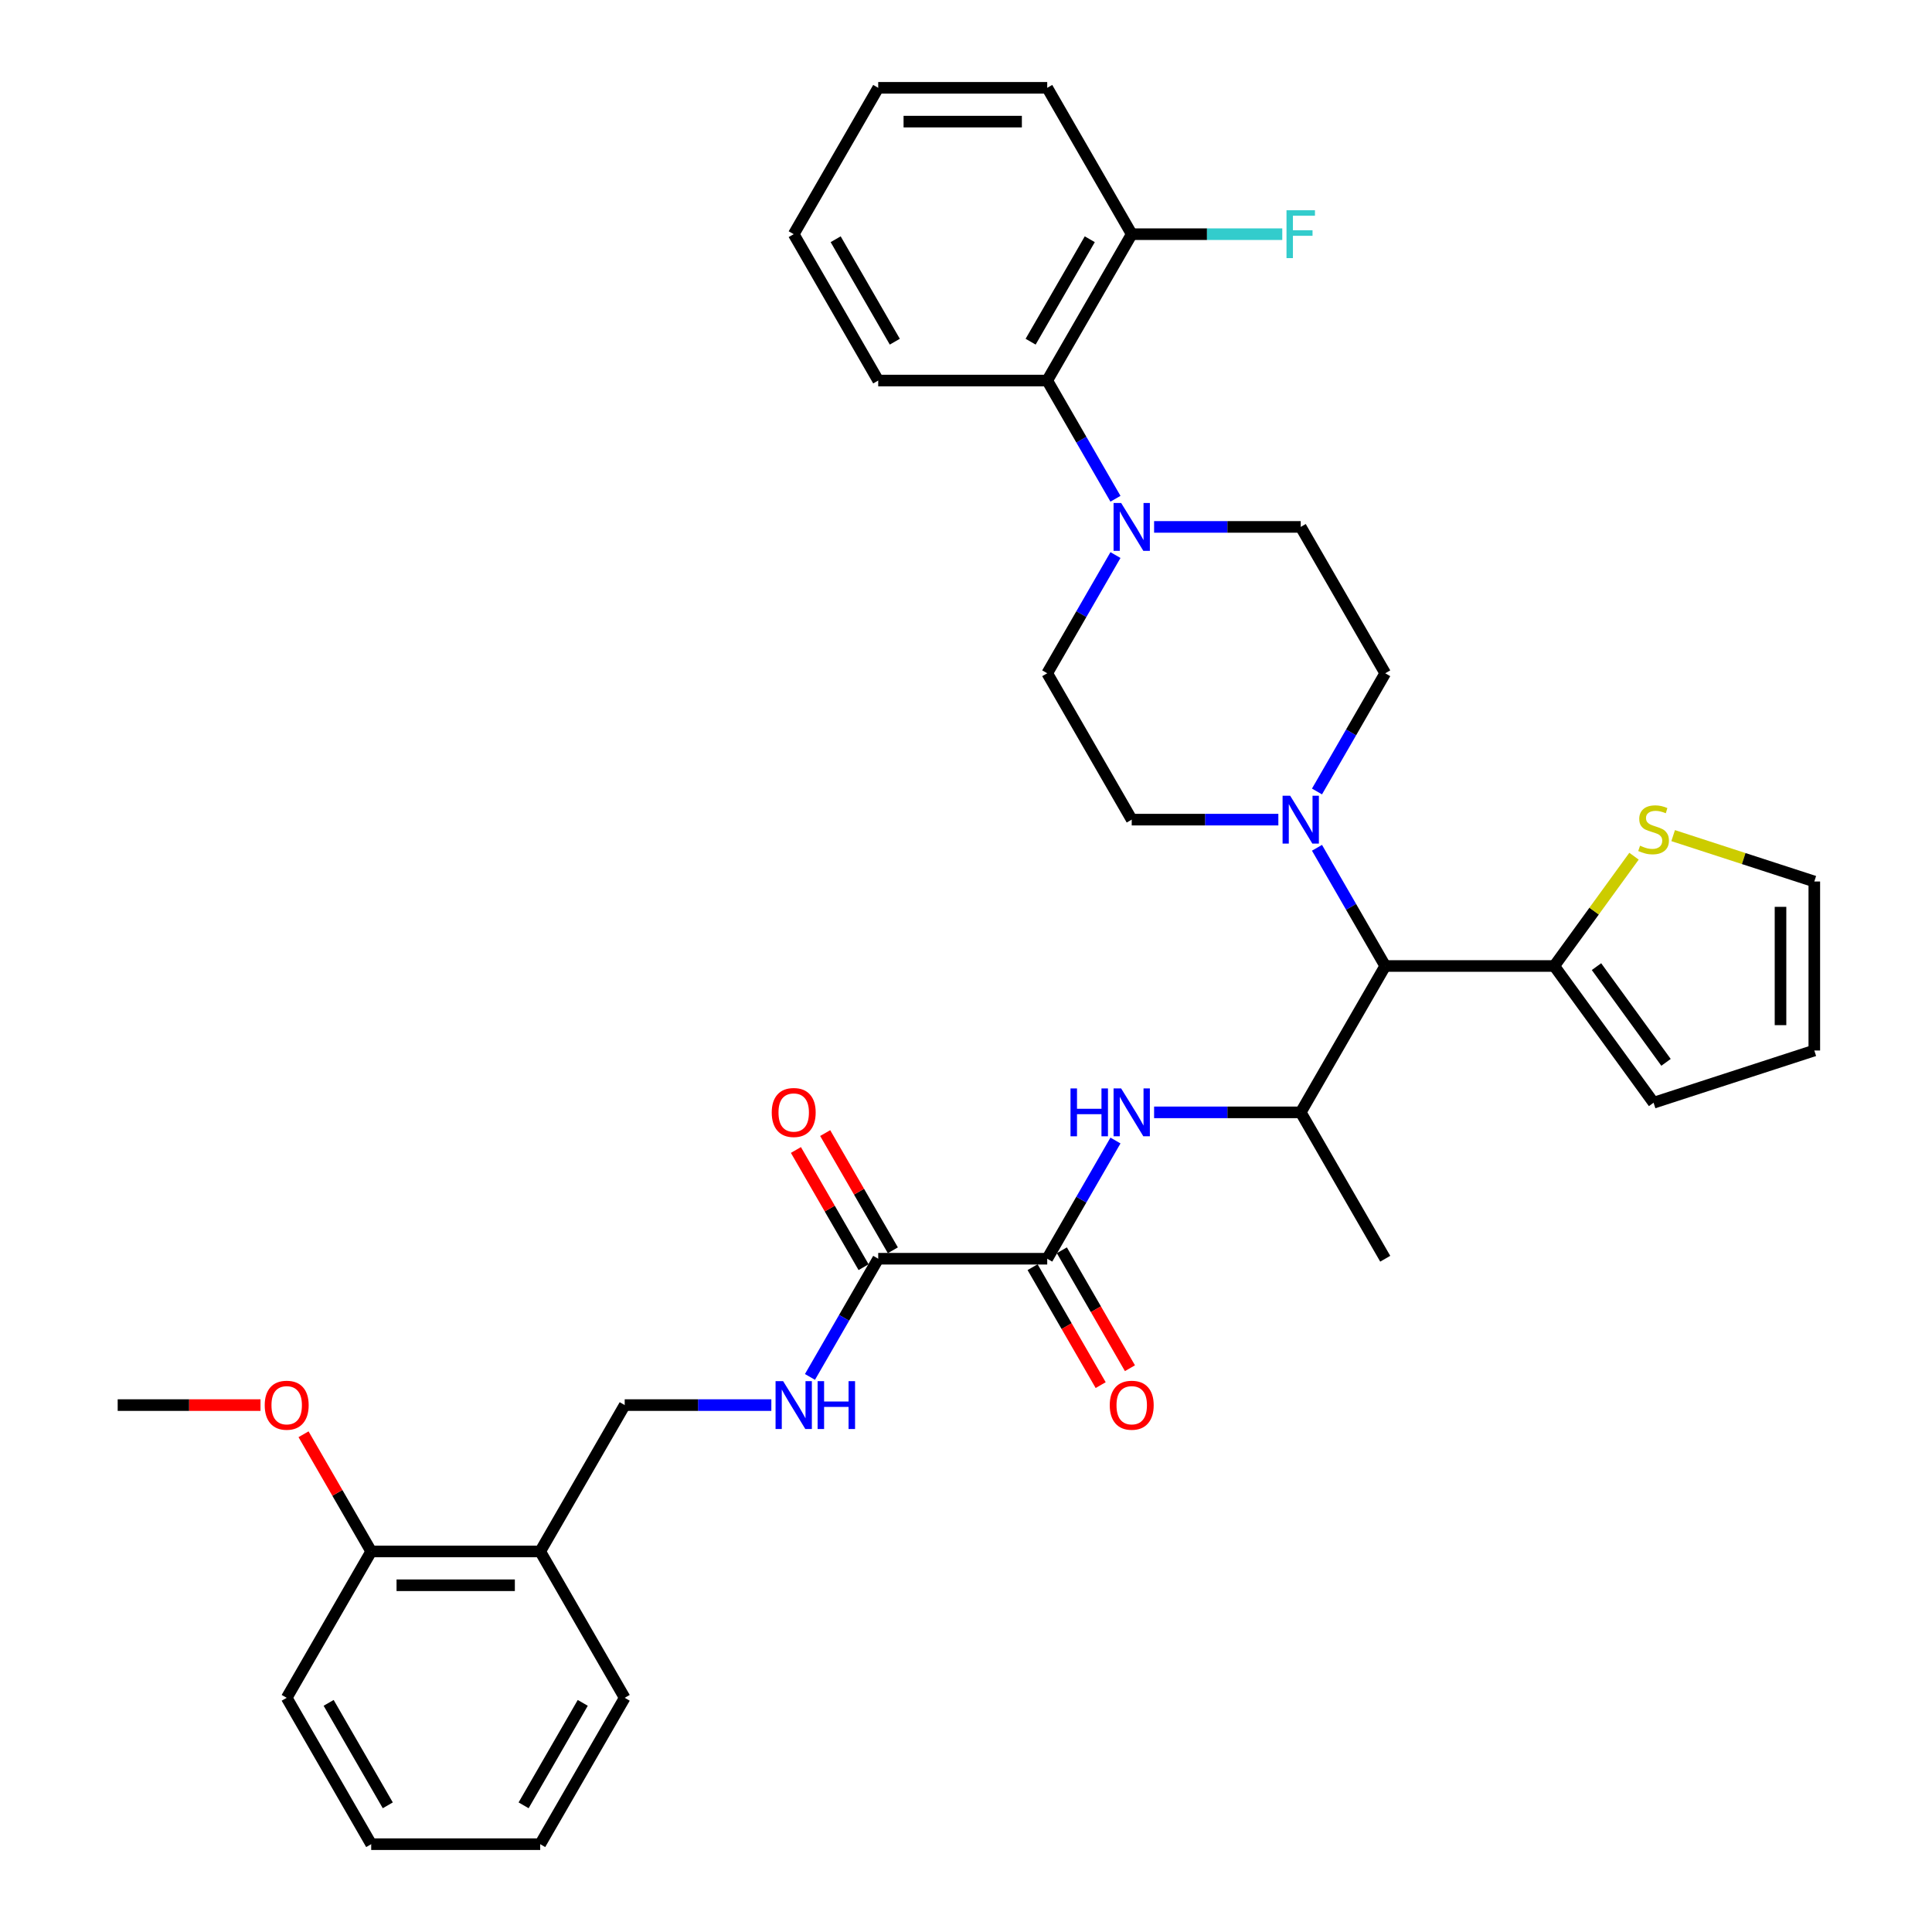 <?xml version='1.0' encoding='iso-8859-1'?>
<svg version='1.1' baseProfile='full'
              xmlns='http://www.w3.org/2000/svg'
                      xmlns:rdkit='http://www.rdkit.org/xml'
                      xmlns:xlink='http://www.w3.org/1999/xlink'
                  xml:space='preserve'
width='1000px' height='1000px' viewBox='0 0 1000 1000'>
<!-- END OF HEADER -->
<rect style='opacity:1.0;fill:#FFFFFF;stroke:none' width='1000' height='1000' x='0' y='0'> </rect>
<path class='bond-2' d='M 542.04,651.515 L 559.702,620.923' style='fill:none;fill-rule:evenodd;stroke:#000000;stroke-width:6px;stroke-linecap:butt;stroke-linejoin:miter;stroke-opacity:1' />
<path class='bond-2' d='M 559.702,620.923 L 577.364,590.331' style='fill:none;fill-rule:evenodd;stroke:#0000FF;stroke-width:6px;stroke-linecap:butt;stroke-linejoin:miter;stroke-opacity:1' />
<path class='bond-4' d='M 542.04,651.515 L 454.562,651.515' style='fill:none;fill-rule:evenodd;stroke:#000000;stroke-width:6px;stroke-linecap:butt;stroke-linejoin:miter;stroke-opacity:1' />
<path class='bond-16' d='M 534.464,655.889 L 552.086,686.411' style='fill:none;fill-rule:evenodd;stroke:#000000;stroke-width:6px;stroke-linecap:butt;stroke-linejoin:miter;stroke-opacity:1' />
<path class='bond-16' d='M 552.086,686.411 L 569.708,716.933' style='fill:none;fill-rule:evenodd;stroke:#FF0000;stroke-width:6px;stroke-linecap:butt;stroke-linejoin:miter;stroke-opacity:1' />
<path class='bond-16' d='M 549.616,647.141 L 567.237,677.663' style='fill:none;fill-rule:evenodd;stroke:#000000;stroke-width:6px;stroke-linecap:butt;stroke-linejoin:miter;stroke-opacity:1' />
<path class='bond-16' d='M 567.237,677.663 L 584.859,708.185' style='fill:none;fill-rule:evenodd;stroke:#FF0000;stroke-width:6px;stroke-linecap:butt;stroke-linejoin:miter;stroke-opacity:1' />
<path class='bond-0' d='M 681.67,438.816 L 699.332,469.408' style='fill:none;fill-rule:evenodd;stroke:#0000FF;stroke-width:6px;stroke-linecap:butt;stroke-linejoin:miter;stroke-opacity:1' />
<path class='bond-0' d='M 699.332,469.408 L 716.994,500' style='fill:none;fill-rule:evenodd;stroke:#000000;stroke-width:6px;stroke-linecap:butt;stroke-linejoin:miter;stroke-opacity:1' />
<path class='bond-11' d='M 681.67,409.669 L 699.332,379.077' style='fill:none;fill-rule:evenodd;stroke:#0000FF;stroke-width:6px;stroke-linecap:butt;stroke-linejoin:miter;stroke-opacity:1' />
<path class='bond-11' d='M 699.332,379.077 L 716.994,348.485' style='fill:none;fill-rule:evenodd;stroke:#000000;stroke-width:6px;stroke-linecap:butt;stroke-linejoin:miter;stroke-opacity:1' />
<path class='bond-12' d='M 661.674,424.242 L 623.726,424.242' style='fill:none;fill-rule:evenodd;stroke:#0000FF;stroke-width:6px;stroke-linecap:butt;stroke-linejoin:miter;stroke-opacity:1' />
<path class='bond-12' d='M 623.726,424.242 L 585.778,424.242' style='fill:none;fill-rule:evenodd;stroke:#000000;stroke-width:6px;stroke-linecap:butt;stroke-linejoin:miter;stroke-opacity:1' />
<path class='bond-1' d='M 716.994,500 L 673.256,575.758' style='fill:none;fill-rule:evenodd;stroke:#000000;stroke-width:6px;stroke-linecap:butt;stroke-linejoin:miter;stroke-opacity:1' />
<path class='bond-6' d='M 716.994,500 L 804.472,500' style='fill:none;fill-rule:evenodd;stroke:#000000;stroke-width:6px;stroke-linecap:butt;stroke-linejoin:miter;stroke-opacity:1' />
<path class='bond-5' d='M 597.36,575.758 L 635.308,575.758' style='fill:none;fill-rule:evenodd;stroke:#0000FF;stroke-width:6px;stroke-linecap:butt;stroke-linejoin:miter;stroke-opacity:1' />
<path class='bond-5' d='M 635.308,575.758 L 673.256,575.758' style='fill:none;fill-rule:evenodd;stroke:#000000;stroke-width:6px;stroke-linecap:butt;stroke-linejoin:miter;stroke-opacity:1' />
<path class='bond-3' d='M 577.364,287.301 L 559.702,317.893' style='fill:none;fill-rule:evenodd;stroke:#0000FF;stroke-width:6px;stroke-linecap:butt;stroke-linejoin:miter;stroke-opacity:1' />
<path class='bond-3' d='M 559.702,317.893 L 542.04,348.485' style='fill:none;fill-rule:evenodd;stroke:#000000;stroke-width:6px;stroke-linecap:butt;stroke-linejoin:miter;stroke-opacity:1' />
<path class='bond-7' d='M 577.364,258.154 L 559.702,227.562' style='fill:none;fill-rule:evenodd;stroke:#0000FF;stroke-width:6px;stroke-linecap:butt;stroke-linejoin:miter;stroke-opacity:1' />
<path class='bond-7' d='M 559.702,227.562 L 542.04,196.97' style='fill:none;fill-rule:evenodd;stroke:#000000;stroke-width:6px;stroke-linecap:butt;stroke-linejoin:miter;stroke-opacity:1' />
<path class='bond-36' d='M 597.36,272.727 L 635.308,272.727' style='fill:none;fill-rule:evenodd;stroke:#0000FF;stroke-width:6px;stroke-linecap:butt;stroke-linejoin:miter;stroke-opacity:1' />
<path class='bond-36' d='M 635.308,272.727 L 673.256,272.727' style='fill:none;fill-rule:evenodd;stroke:#000000;stroke-width:6px;stroke-linecap:butt;stroke-linejoin:miter;stroke-opacity:1' />
<path class='bond-8' d='M 454.562,651.515 L 436.9,682.107' style='fill:none;fill-rule:evenodd;stroke:#000000;stroke-width:6px;stroke-linecap:butt;stroke-linejoin:miter;stroke-opacity:1' />
<path class='bond-8' d='M 436.9,682.107 L 419.238,712.699' style='fill:none;fill-rule:evenodd;stroke:#0000FF;stroke-width:6px;stroke-linecap:butt;stroke-linejoin:miter;stroke-opacity:1' />
<path class='bond-20' d='M 462.138,647.141 L 444.627,616.812' style='fill:none;fill-rule:evenodd;stroke:#000000;stroke-width:6px;stroke-linecap:butt;stroke-linejoin:miter;stroke-opacity:1' />
<path class='bond-20' d='M 444.627,616.812 L 427.117,586.482' style='fill:none;fill-rule:evenodd;stroke:#FF0000;stroke-width:6px;stroke-linecap:butt;stroke-linejoin:miter;stroke-opacity:1' />
<path class='bond-20' d='M 446.987,655.889 L 429.476,625.56' style='fill:none;fill-rule:evenodd;stroke:#000000;stroke-width:6px;stroke-linecap:butt;stroke-linejoin:miter;stroke-opacity:1' />
<path class='bond-20' d='M 429.476,625.56 L 411.965,595.23' style='fill:none;fill-rule:evenodd;stroke:#FF0000;stroke-width:6px;stroke-linecap:butt;stroke-linejoin:miter;stroke-opacity:1' />
<path class='bond-25' d='M 673.256,575.758 L 716.994,651.515' style='fill:none;fill-rule:evenodd;stroke:#000000;stroke-width:6px;stroke-linecap:butt;stroke-linejoin:miter;stroke-opacity:1' />
<path class='bond-9' d='M 804.472,500 L 825.116,471.586' style='fill:none;fill-rule:evenodd;stroke:#000000;stroke-width:6px;stroke-linecap:butt;stroke-linejoin:miter;stroke-opacity:1' />
<path class='bond-9' d='M 825.116,471.586 L 845.76,443.172' style='fill:none;fill-rule:evenodd;stroke:#CCCC00;stroke-width:6px;stroke-linecap:butt;stroke-linejoin:miter;stroke-opacity:1' />
<path class='bond-17' d='M 804.472,500 L 855.89,570.771' style='fill:none;fill-rule:evenodd;stroke:#000000;stroke-width:6px;stroke-linecap:butt;stroke-linejoin:miter;stroke-opacity:1' />
<path class='bond-17' d='M 826.339,500.332 L 862.331,549.871' style='fill:none;fill-rule:evenodd;stroke:#000000;stroke-width:6px;stroke-linecap:butt;stroke-linejoin:miter;stroke-opacity:1' />
<path class='bond-19' d='M 542.04,196.97 L 585.778,121.212' style='fill:none;fill-rule:evenodd;stroke:#000000;stroke-width:6px;stroke-linecap:butt;stroke-linejoin:miter;stroke-opacity:1' />
<path class='bond-19' d='M 533.449,176.858 L 564.066,123.828' style='fill:none;fill-rule:evenodd;stroke:#000000;stroke-width:6px;stroke-linecap:butt;stroke-linejoin:miter;stroke-opacity:1' />
<path class='bond-26' d='M 542.04,196.97 L 454.562,196.97' style='fill:none;fill-rule:evenodd;stroke:#000000;stroke-width:6px;stroke-linecap:butt;stroke-linejoin:miter;stroke-opacity:1' />
<path class='bond-15' d='M 399.242,727.273 L 361.294,727.273' style='fill:none;fill-rule:evenodd;stroke:#0000FF;stroke-width:6px;stroke-linecap:butt;stroke-linejoin:miter;stroke-opacity:1' />
<path class='bond-15' d='M 361.294,727.273 L 323.346,727.273' style='fill:none;fill-rule:evenodd;stroke:#000000;stroke-width:6px;stroke-linecap:butt;stroke-linejoin:miter;stroke-opacity:1' />
<path class='bond-18' d='M 866.019,432.521 L 902.552,444.391' style='fill:none;fill-rule:evenodd;stroke:#CCCC00;stroke-width:6px;stroke-linecap:butt;stroke-linejoin:miter;stroke-opacity:1' />
<path class='bond-18' d='M 902.552,444.391 L 939.085,456.261' style='fill:none;fill-rule:evenodd;stroke:#000000;stroke-width:6px;stroke-linecap:butt;stroke-linejoin:miter;stroke-opacity:1' />
<path class='bond-10' d='M 279.608,803.03 L 323.346,727.273' style='fill:none;fill-rule:evenodd;stroke:#000000;stroke-width:6px;stroke-linecap:butt;stroke-linejoin:miter;stroke-opacity:1' />
<path class='bond-21' d='M 279.608,803.03 L 192.131,803.03' style='fill:none;fill-rule:evenodd;stroke:#000000;stroke-width:6px;stroke-linecap:butt;stroke-linejoin:miter;stroke-opacity:1' />
<path class='bond-21' d='M 266.486,820.526 L 205.252,820.526' style='fill:none;fill-rule:evenodd;stroke:#000000;stroke-width:6px;stroke-linecap:butt;stroke-linejoin:miter;stroke-opacity:1' />
<path class='bond-27' d='M 279.608,803.03 L 323.346,878.788' style='fill:none;fill-rule:evenodd;stroke:#000000;stroke-width:6px;stroke-linecap:butt;stroke-linejoin:miter;stroke-opacity:1' />
<path class='bond-14' d='M 716.994,348.485 L 673.256,272.727' style='fill:none;fill-rule:evenodd;stroke:#000000;stroke-width:6px;stroke-linecap:butt;stroke-linejoin:miter;stroke-opacity:1' />
<path class='bond-13' d='M 585.778,424.242 L 542.04,348.485' style='fill:none;fill-rule:evenodd;stroke:#000000;stroke-width:6px;stroke-linecap:butt;stroke-linejoin:miter;stroke-opacity:1' />
<path class='bond-22' d='M 855.89,570.771 L 939.085,543.739' style='fill:none;fill-rule:evenodd;stroke:#000000;stroke-width:6px;stroke-linecap:butt;stroke-linejoin:miter;stroke-opacity:1' />
<path class='bond-35' d='M 939.085,456.261 L 939.085,543.739' style='fill:none;fill-rule:evenodd;stroke:#000000;stroke-width:6px;stroke-linecap:butt;stroke-linejoin:miter;stroke-opacity:1' />
<path class='bond-35' d='M 921.59,469.383 L 921.59,530.617' style='fill:none;fill-rule:evenodd;stroke:#000000;stroke-width:6px;stroke-linecap:butt;stroke-linejoin:miter;stroke-opacity:1' />
<path class='bond-23' d='M 585.778,121.212 L 624.741,121.212' style='fill:none;fill-rule:evenodd;stroke:#000000;stroke-width:6px;stroke-linecap:butt;stroke-linejoin:miter;stroke-opacity:1' />
<path class='bond-23' d='M 624.741,121.212 L 663.703,121.212' style='fill:none;fill-rule:evenodd;stroke:#33CCCC;stroke-width:6px;stroke-linecap:butt;stroke-linejoin:miter;stroke-opacity:1' />
<path class='bond-28' d='M 585.778,121.212 L 542.04,45.455' style='fill:none;fill-rule:evenodd;stroke:#000000;stroke-width:6px;stroke-linecap:butt;stroke-linejoin:miter;stroke-opacity:1' />
<path class='bond-24' d='M 192.131,803.03 L 174.62,772.701' style='fill:none;fill-rule:evenodd;stroke:#000000;stroke-width:6px;stroke-linecap:butt;stroke-linejoin:miter;stroke-opacity:1' />
<path class='bond-24' d='M 174.62,772.701 L 157.109,742.371' style='fill:none;fill-rule:evenodd;stroke:#FF0000;stroke-width:6px;stroke-linecap:butt;stroke-linejoin:miter;stroke-opacity:1' />
<path class='bond-29' d='M 192.131,803.03 L 148.392,878.788' style='fill:none;fill-rule:evenodd;stroke:#000000;stroke-width:6px;stroke-linecap:butt;stroke-linejoin:miter;stroke-opacity:1' />
<path class='bond-30' d='M 134.833,727.273 L 97.874,727.273' style='fill:none;fill-rule:evenodd;stroke:#FF0000;stroke-width:6px;stroke-linecap:butt;stroke-linejoin:miter;stroke-opacity:1' />
<path class='bond-30' d='M 97.874,727.273 L 60.914,727.273' style='fill:none;fill-rule:evenodd;stroke:#000000;stroke-width:6px;stroke-linecap:butt;stroke-linejoin:miter;stroke-opacity:1' />
<path class='bond-31' d='M 454.562,196.97 L 410.824,121.212' style='fill:none;fill-rule:evenodd;stroke:#000000;stroke-width:6px;stroke-linecap:butt;stroke-linejoin:miter;stroke-opacity:1' />
<path class='bond-31' d='M 463.153,176.858 L 432.536,123.828' style='fill:none;fill-rule:evenodd;stroke:#000000;stroke-width:6px;stroke-linecap:butt;stroke-linejoin:miter;stroke-opacity:1' />
<path class='bond-32' d='M 323.346,878.788 L 279.608,954.545' style='fill:none;fill-rule:evenodd;stroke:#000000;stroke-width:6px;stroke-linecap:butt;stroke-linejoin:miter;stroke-opacity:1' />
<path class='bond-32' d='M 301.634,881.404 L 271.017,934.434' style='fill:none;fill-rule:evenodd;stroke:#000000;stroke-width:6px;stroke-linecap:butt;stroke-linejoin:miter;stroke-opacity:1' />
<path class='bond-38' d='M 542.04,45.455 L 454.562,45.455' style='fill:none;fill-rule:evenodd;stroke:#000000;stroke-width:6px;stroke-linecap:butt;stroke-linejoin:miter;stroke-opacity:1' />
<path class='bond-38' d='M 528.918,62.95 L 467.684,62.95' style='fill:none;fill-rule:evenodd;stroke:#000000;stroke-width:6px;stroke-linecap:butt;stroke-linejoin:miter;stroke-opacity:1' />
<path class='bond-37' d='M 148.392,878.788 L 192.131,954.545' style='fill:none;fill-rule:evenodd;stroke:#000000;stroke-width:6px;stroke-linecap:butt;stroke-linejoin:miter;stroke-opacity:1' />
<path class='bond-37' d='M 170.104,881.404 L 200.721,934.434' style='fill:none;fill-rule:evenodd;stroke:#000000;stroke-width:6px;stroke-linecap:butt;stroke-linejoin:miter;stroke-opacity:1' />
<path class='bond-33' d='M 410.824,121.212 L 454.562,45.455' style='fill:none;fill-rule:evenodd;stroke:#000000;stroke-width:6px;stroke-linecap:butt;stroke-linejoin:miter;stroke-opacity:1' />
<path class='bond-34' d='M 279.608,954.545 L 192.131,954.545' style='fill:none;fill-rule:evenodd;stroke:#000000;stroke-width:6px;stroke-linecap:butt;stroke-linejoin:miter;stroke-opacity:1' />
<path  class='atom-1' d='M 667.78 411.856
L 675.898 424.977
Q 676.702 426.272, 677.997 428.616
Q 679.292 430.961, 679.362 431.101
L 679.362 411.856
L 682.651 411.856
L 682.651 436.629
L 679.257 436.629
L 670.544 422.283
Q 669.529 420.603, 668.444 418.679
Q 667.395 416.754, 667.08 416.16
L 667.08 436.629
L 663.861 436.629
L 663.861 411.856
L 667.78 411.856
' fill='#0000FF'/>
<path  class='atom-3' d='M 554.094 563.371
L 557.453 563.371
L 557.453 573.903
L 570.12 573.903
L 570.12 563.371
L 573.479 563.371
L 573.479 588.144
L 570.12 588.144
L 570.12 576.702
L 557.453 576.702
L 557.453 588.144
L 554.094 588.144
L 554.094 563.371
' fill='#0000FF'/>
<path  class='atom-3' d='M 580.302 563.371
L 588.42 576.492
Q 589.225 577.787, 590.52 580.131
Q 591.814 582.476, 591.884 582.616
L 591.884 563.371
L 595.173 563.371
L 595.173 588.144
L 591.779 588.144
L 583.067 573.798
Q 582.052 572.119, 580.967 570.194
Q 579.917 568.27, 579.603 567.675
L 579.603 588.144
L 576.383 588.144
L 576.383 563.371
L 580.302 563.371
' fill='#0000FF'/>
<path  class='atom-4' d='M 580.302 260.34
L 588.42 273.462
Q 589.225 274.757, 590.52 277.101
Q 591.814 279.446, 591.884 279.585
L 591.884 260.34
L 595.173 260.34
L 595.173 285.114
L 591.779 285.114
L 583.067 270.768
Q 582.052 269.088, 580.967 267.164
Q 579.917 265.239, 579.603 264.644
L 579.603 285.114
L 576.383 285.114
L 576.383 260.34
L 580.302 260.34
' fill='#0000FF'/>
<path  class='atom-9' d='M 405.348 714.886
L 413.466 728.008
Q 414.27 729.302, 415.565 731.647
Q 416.86 733.991, 416.93 734.131
L 416.93 714.886
L 420.219 714.886
L 420.219 739.66
L 416.825 739.66
L 408.112 725.313
Q 407.097 723.634, 406.013 721.709
Q 404.963 719.785, 404.648 719.19
L 404.648 739.66
L 401.429 739.66
L 401.429 714.886
L 405.348 714.886
' fill='#0000FF'/>
<path  class='atom-9' d='M 423.193 714.886
L 426.552 714.886
L 426.552 725.418
L 439.219 725.418
L 439.219 714.886
L 442.578 714.886
L 442.578 739.66
L 439.219 739.66
L 439.219 728.217
L 426.552 728.217
L 426.552 739.66
L 423.193 739.66
L 423.193 714.886
' fill='#0000FF'/>
<path  class='atom-10' d='M 848.891 437.732
Q 849.171 437.837, 850.326 438.327
Q 851.481 438.817, 852.74 439.132
Q 854.035 439.412, 855.295 439.412
Q 857.639 439.412, 859.004 438.292
Q 860.368 437.137, 860.368 435.143
Q 860.368 433.778, 859.669 432.938
Q 859.004 432.099, 857.954 431.644
Q 856.904 431.189, 855.155 430.664
Q 852.95 429.999, 851.621 429.369
Q 850.326 428.739, 849.381 427.41
Q 848.472 426.08, 848.472 423.841
Q 848.472 420.727, 850.571 418.802
Q 852.705 416.878, 856.904 416.878
Q 859.774 416.878, 863.028 418.242
L 862.223 420.937
Q 859.249 419.712, 857.009 419.712
Q 854.595 419.712, 853.265 420.727
Q 851.936 421.706, 851.971 423.421
Q 851.971 424.751, 852.635 425.555
Q 853.335 426.36, 854.315 426.815
Q 855.33 427.27, 857.009 427.795
Q 859.249 428.495, 860.578 429.194
Q 861.908 429.894, 862.853 431.329
Q 863.833 432.728, 863.833 435.143
Q 863.833 438.572, 861.523 440.426
Q 859.249 442.246, 855.435 442.246
Q 853.23 442.246, 851.551 441.756
Q 849.906 441.301, 847.947 440.496
L 848.891 437.732
' fill='#CCCC00'/>
<path  class='atom-17' d='M 574.406 727.343
Q 574.406 721.394, 577.346 718.07
Q 580.285 714.746, 585.778 714.746
Q 591.272 714.746, 594.211 718.07
Q 597.15 721.394, 597.15 727.343
Q 597.15 733.361, 594.176 736.79
Q 591.202 740.184, 585.778 740.184
Q 580.32 740.184, 577.346 736.79
Q 574.406 733.396, 574.406 727.343
M 585.778 737.385
Q 589.557 737.385, 591.587 734.866
Q 593.651 732.311, 593.651 727.343
Q 593.651 722.479, 591.587 720.03
Q 589.557 717.545, 585.778 717.545
Q 581.999 717.545, 579.935 719.995
Q 577.905 722.444, 577.905 727.343
Q 577.905 732.346, 579.935 734.866
Q 581.999 737.385, 585.778 737.385
' fill='#FF0000'/>
<path  class='atom-21' d='M 399.452 575.828
Q 399.452 569.879, 402.391 566.555
Q 405.33 563.231, 410.824 563.231
Q 416.317 563.231, 419.257 566.555
Q 422.196 569.879, 422.196 575.828
Q 422.196 581.846, 419.222 585.275
Q 416.247 588.669, 410.824 588.669
Q 405.365 588.669, 402.391 585.275
Q 399.452 581.881, 399.452 575.828
M 410.824 585.87
Q 414.603 585.87, 416.632 583.351
Q 418.697 580.796, 418.697 575.828
Q 418.697 570.964, 416.632 568.514
Q 414.603 566.03, 410.824 566.03
Q 407.045 566.03, 404.98 568.479
Q 402.951 570.929, 402.951 575.828
Q 402.951 580.831, 404.98 583.351
Q 407.045 585.87, 410.824 585.87
' fill='#FF0000'/>
<path  class='atom-24' d='M 665.89 108.825
L 680.621 108.825
L 680.621 111.66
L 669.214 111.66
L 669.214 119.183
L 679.362 119.183
L 679.362 122.052
L 669.214 122.052
L 669.214 133.599
L 665.89 133.599
L 665.89 108.825
' fill='#33CCCC'/>
<path  class='atom-25' d='M 137.02 727.343
Q 137.02 721.394, 139.959 718.07
Q 142.898 714.746, 148.392 714.746
Q 153.885 714.746, 156.825 718.07
Q 159.764 721.394, 159.764 727.343
Q 159.764 733.361, 156.79 736.79
Q 153.815 740.184, 148.392 740.184
Q 142.933 740.184, 139.959 736.79
Q 137.02 733.396, 137.02 727.343
M 148.392 737.385
Q 152.171 737.385, 154.2 734.866
Q 156.265 732.311, 156.265 727.343
Q 156.265 722.479, 154.2 720.03
Q 152.171 717.545, 148.392 717.545
Q 144.613 717.545, 142.548 719.995
Q 140.519 722.444, 140.519 727.343
Q 140.519 732.346, 142.548 734.866
Q 144.613 737.385, 148.392 737.385
' fill='#FF0000'/>
</svg>
